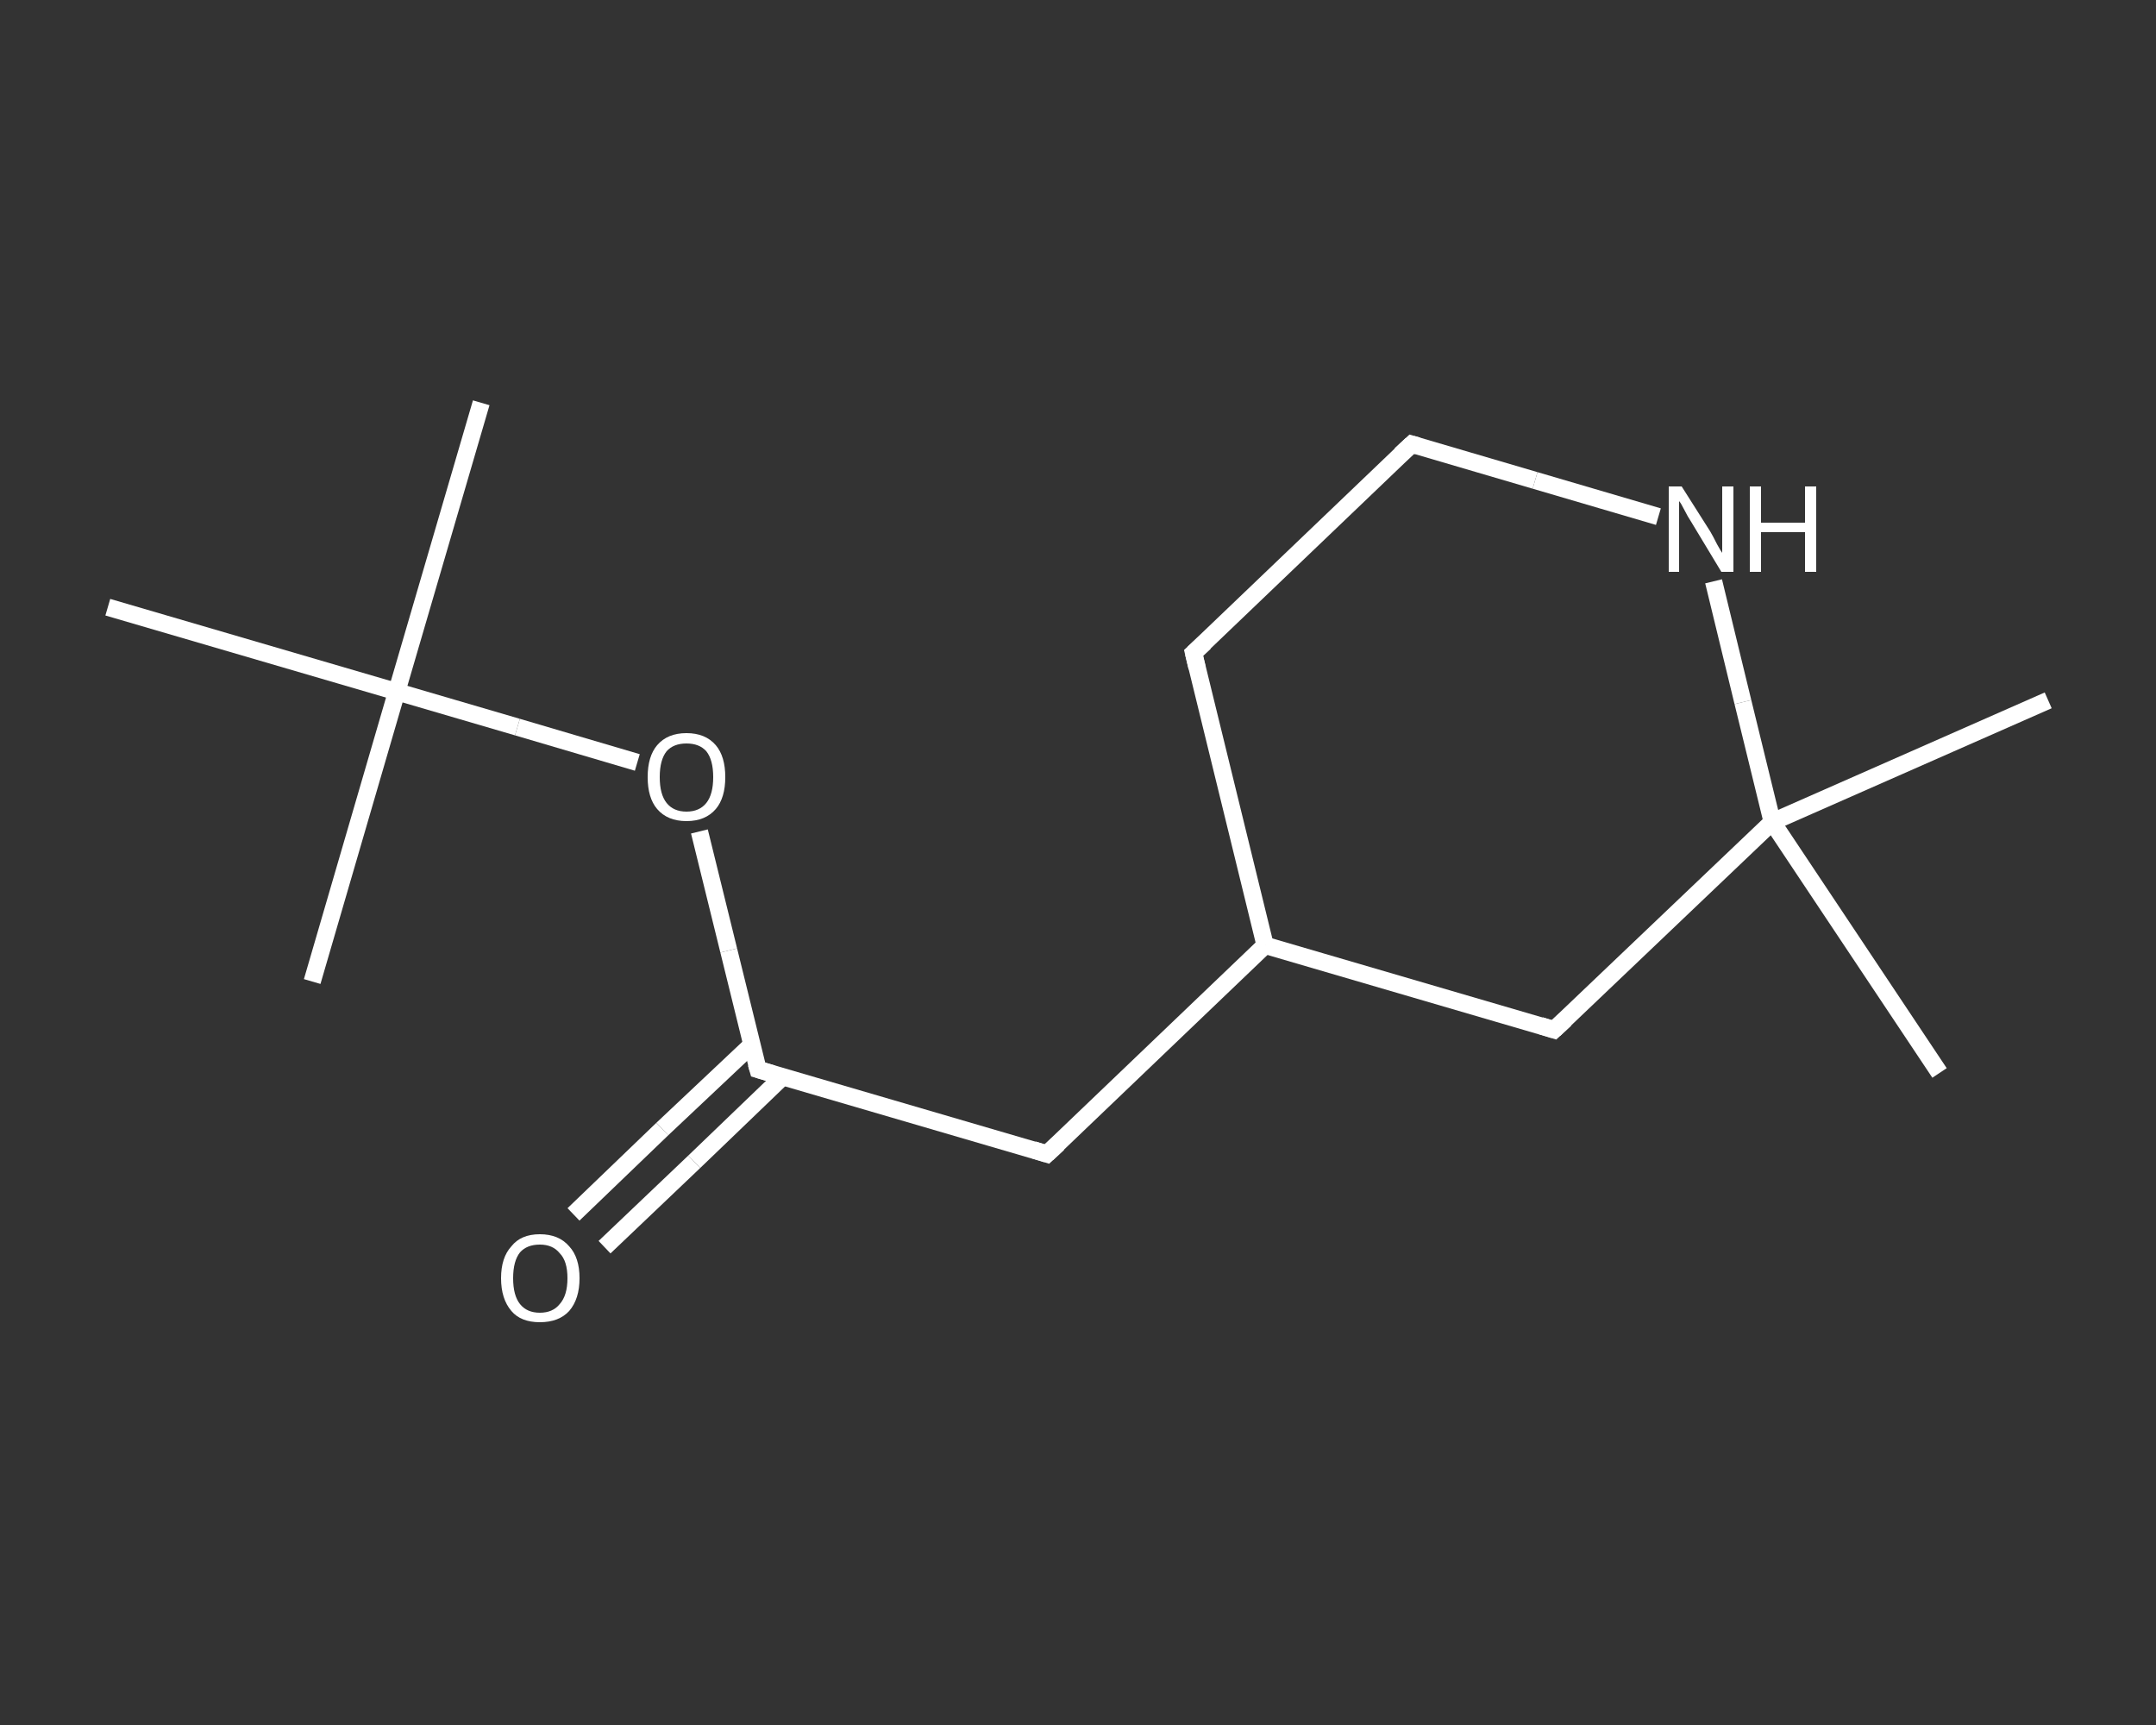 <?xml version='1.0' encoding='iso-8859-1'?>
<svg version='1.1' baseProfile='full'
              xmlns='http://www.w3.org/2000/svg'
                      xmlns:rdkit='http://www.rdkit.org/xml'
                      xmlns:xlink='http://www.w3.org/1999/xlink'
                  xml:space='preserve'
width='250px' height='200px' viewBox='0 0 250 200'>
<rect x="0" y="0" width="250" height="200" fill="#333333" stroke="none"/>
<!-- END OF HEADER -->
<rect style='opacity:1.0;fill:transparent;stroke:none' width='250.0' height='200.0' x='0.0' y='0.0'> </rect>
<path class='bond-0 atom-0 atom-1' d='M 237.5,81.2 L 205.5,95.3' style='fill:none;fill-rule:evenodd;stroke:#FFFFFF;stroke-width:2.0px;stroke-linecap:butt;stroke-linejoin:miter;stroke-opacity:1' />
<path class='bond-1 atom-1 atom-2' d='M 205.5,95.3 L 224.9,124.4' style='fill:none;fill-rule:evenodd;stroke:#FFFFFF;stroke-width:2.0px;stroke-linecap:butt;stroke-linejoin:miter;stroke-opacity:1' />
<path class='bond-2 atom-1 atom-3' d='M 205.5,95.3 L 180.2,119.4' style='fill:none;fill-rule:evenodd;stroke:#FFFFFF;stroke-width:2.0px;stroke-linecap:butt;stroke-linejoin:miter;stroke-opacity:1' />
<path class='bond-3 atom-3 atom-4' d='M 180.2,119.4 L 146.7,109.6' style='fill:none;fill-rule:evenodd;stroke:#FFFFFF;stroke-width:2.0px;stroke-linecap:butt;stroke-linejoin:miter;stroke-opacity:1' />
<path class='bond-4 atom-4 atom-5' d='M 146.7,109.6 L 121.4,133.8' style='fill:none;fill-rule:evenodd;stroke:#FFFFFF;stroke-width:2.0px;stroke-linecap:butt;stroke-linejoin:miter;stroke-opacity:1' />
<path class='bond-5 atom-5 atom-6' d='M 121.4,133.8 L 87.9,124.0' style='fill:none;fill-rule:evenodd;stroke:#FFFFFF;stroke-width:2.0px;stroke-linecap:butt;stroke-linejoin:miter;stroke-opacity:1' />
<path class='bond-6 atom-6 atom-7' d='M 87.2,121.1 L 76.8,130.9' style='fill:none;fill-rule:evenodd;stroke:#FFFFFF;stroke-width:2.0px;stroke-linecap:butt;stroke-linejoin:miter;stroke-opacity:1' />
<path class='bond-6 atom-6 atom-7' d='M 76.8,130.9 L 66.5,140.8' style='fill:none;fill-rule:evenodd;stroke:#FFFFFF;stroke-width:2.0px;stroke-linecap:butt;stroke-linejoin:miter;stroke-opacity:1' />
<path class='bond-6 atom-6 atom-7' d='M 90.8,124.8 L 80.5,134.7' style='fill:none;fill-rule:evenodd;stroke:#FFFFFF;stroke-width:2.0px;stroke-linecap:butt;stroke-linejoin:miter;stroke-opacity:1' />
<path class='bond-6 atom-6 atom-7' d='M 80.5,134.7 L 70.1,144.6' style='fill:none;fill-rule:evenodd;stroke:#FFFFFF;stroke-width:2.0px;stroke-linecap:butt;stroke-linejoin:miter;stroke-opacity:1' />
<path class='bond-7 atom-6 atom-8' d='M 87.9,124.0 L 84.5,110.2' style='fill:none;fill-rule:evenodd;stroke:#FFFFFF;stroke-width:2.0px;stroke-linecap:butt;stroke-linejoin:miter;stroke-opacity:1' />
<path class='bond-7 atom-6 atom-8' d='M 84.5,110.2 L 81.1,96.4' style='fill:none;fill-rule:evenodd;stroke:#FFFFFF;stroke-width:2.0px;stroke-linecap:butt;stroke-linejoin:miter;stroke-opacity:1' />
<path class='bond-8 atom-8 atom-9' d='M 73.9,88.4 L 60.0,84.3' style='fill:none;fill-rule:evenodd;stroke:#FFFFFF;stroke-width:2.0px;stroke-linecap:butt;stroke-linejoin:miter;stroke-opacity:1' />
<path class='bond-8 atom-8 atom-9' d='M 60.0,84.3 L 46.0,80.2' style='fill:none;fill-rule:evenodd;stroke:#FFFFFF;stroke-width:2.0px;stroke-linecap:butt;stroke-linejoin:miter;stroke-opacity:1' />
<path class='bond-9 atom-9 atom-10' d='M 46.0,80.2 L 55.8,46.7' style='fill:none;fill-rule:evenodd;stroke:#FFFFFF;stroke-width:2.0px;stroke-linecap:butt;stroke-linejoin:miter;stroke-opacity:1' />
<path class='bond-10 atom-9 atom-11' d='M 46.0,80.2 L 36.2,113.8' style='fill:none;fill-rule:evenodd;stroke:#FFFFFF;stroke-width:2.0px;stroke-linecap:butt;stroke-linejoin:miter;stroke-opacity:1' />
<path class='bond-11 atom-9 atom-12' d='M 46.0,80.2 L 12.5,70.4' style='fill:none;fill-rule:evenodd;stroke:#FFFFFF;stroke-width:2.0px;stroke-linecap:butt;stroke-linejoin:miter;stroke-opacity:1' />
<path class='bond-12 atom-4 atom-13' d='M 146.7,109.6 L 138.4,75.7' style='fill:none;fill-rule:evenodd;stroke:#FFFFFF;stroke-width:2.0px;stroke-linecap:butt;stroke-linejoin:miter;stroke-opacity:1' />
<path class='bond-13 atom-13 atom-14' d='M 138.4,75.7 L 163.7,51.5' style='fill:none;fill-rule:evenodd;stroke:#FFFFFF;stroke-width:2.0px;stroke-linecap:butt;stroke-linejoin:miter;stroke-opacity:1' />
<path class='bond-14 atom-14 atom-15' d='M 163.7,51.5 L 178.0,55.7' style='fill:none;fill-rule:evenodd;stroke:#FFFFFF;stroke-width:2.0px;stroke-linecap:butt;stroke-linejoin:miter;stroke-opacity:1' />
<path class='bond-14 atom-14 atom-15' d='M 178.0,55.7 L 192.3,59.9' style='fill:none;fill-rule:evenodd;stroke:#FFFFFF;stroke-width:2.0px;stroke-linecap:butt;stroke-linejoin:miter;stroke-opacity:1' />
<path class='bond-15 atom-15 atom-1' d='M 198.7,67.4 L 202.1,81.4' style='fill:none;fill-rule:evenodd;stroke:#FFFFFF;stroke-width:2.0px;stroke-linecap:butt;stroke-linejoin:miter;stroke-opacity:1' />
<path class='bond-15 atom-15 atom-1' d='M 202.1,81.4 L 205.5,95.3' style='fill:none;fill-rule:evenodd;stroke:#FFFFFF;stroke-width:2.0px;stroke-linecap:butt;stroke-linejoin:miter;stroke-opacity:1' />
<path d='M 181.5,118.2 L 180.2,119.4 L 178.6,118.9' style='fill:none;stroke:#FFFFFF;stroke-width:2.0px;stroke-linecap:butt;stroke-linejoin:miter;stroke-opacity:1;' />
<path d='M 122.7,132.6 L 121.4,133.8 L 119.8,133.3' style='fill:none;stroke:#FFFFFF;stroke-width:2.0px;stroke-linecap:butt;stroke-linejoin:miter;stroke-opacity:1;' />
<path d='M 89.6,124.5 L 87.9,124.0 L 87.7,123.3' style='fill:none;stroke:#FFFFFF;stroke-width:2.0px;stroke-linecap:butt;stroke-linejoin:miter;stroke-opacity:1;' />
<path d='M 138.8,77.4 L 138.4,75.7 L 139.7,74.5' style='fill:none;stroke:#FFFFFF;stroke-width:2.0px;stroke-linecap:butt;stroke-linejoin:miter;stroke-opacity:1;' />
<path d='M 162.4,52.7 L 163.7,51.5 L 164.4,51.7' style='fill:none;stroke:#FFFFFF;stroke-width:2.0px;stroke-linecap:butt;stroke-linejoin:miter;stroke-opacity:1;' />
<path class='atom-7' d='M 58.1 148.2
Q 58.1 145.8, 59.3 144.5
Q 60.4 143.1, 62.6 143.1
Q 64.8 143.1, 66.0 144.5
Q 67.2 145.8, 67.2 148.2
Q 67.2 150.6, 66.0 152.0
Q 64.8 153.3, 62.6 153.3
Q 60.4 153.3, 59.3 152.0
Q 58.1 150.6, 58.1 148.2
M 62.6 152.2
Q 64.1 152.2, 64.9 151.2
Q 65.8 150.2, 65.8 148.2
Q 65.8 146.2, 64.9 145.3
Q 64.1 144.3, 62.6 144.3
Q 61.1 144.3, 60.3 145.2
Q 59.5 146.2, 59.5 148.2
Q 59.5 150.2, 60.3 151.2
Q 61.1 152.2, 62.6 152.2
' fill='#FFFFFF'/>
<path class='atom-8' d='M 75.1 90.1
Q 75.1 87.7, 76.2 86.4
Q 77.4 85.0, 79.6 85.0
Q 81.8 85.0, 83.0 86.4
Q 84.1 87.7, 84.1 90.1
Q 84.1 92.5, 83.0 93.8
Q 81.8 95.2, 79.6 95.2
Q 77.4 95.2, 76.2 93.8
Q 75.1 92.5, 75.1 90.1
M 79.6 94.1
Q 81.1 94.1, 81.9 93.1
Q 82.7 92.1, 82.7 90.1
Q 82.7 88.1, 81.9 87.1
Q 81.1 86.2, 79.6 86.2
Q 78.1 86.2, 77.3 87.1
Q 76.5 88.1, 76.5 90.1
Q 76.5 92.1, 77.3 93.1
Q 78.1 94.1, 79.6 94.1
' fill='#FFFFFF'/>
<path class='atom-15' d='M 195.0 56.4
L 198.3 61.6
Q 198.6 62.1, 199.1 63.1
Q 199.6 64.0, 199.7 64.1
L 199.7 56.4
L 201.0 56.4
L 201.0 66.3
L 199.6 66.3
L 196.1 60.5
Q 195.7 59.9, 195.3 59.1
Q 194.9 58.3, 194.7 58.1
L 194.7 66.3
L 193.5 66.3
L 193.5 56.4
L 195.0 56.4
' fill='#FFFFFF'/>
<path class='atom-15' d='M 202.9 56.4
L 204.2 56.4
L 204.2 60.6
L 209.3 60.6
L 209.3 56.4
L 210.6 56.4
L 210.6 66.3
L 209.3 66.3
L 209.3 61.7
L 204.2 61.7
L 204.2 66.3
L 202.9 66.3
L 202.9 56.4
' fill='#FFFFFF'/>
</svg>
